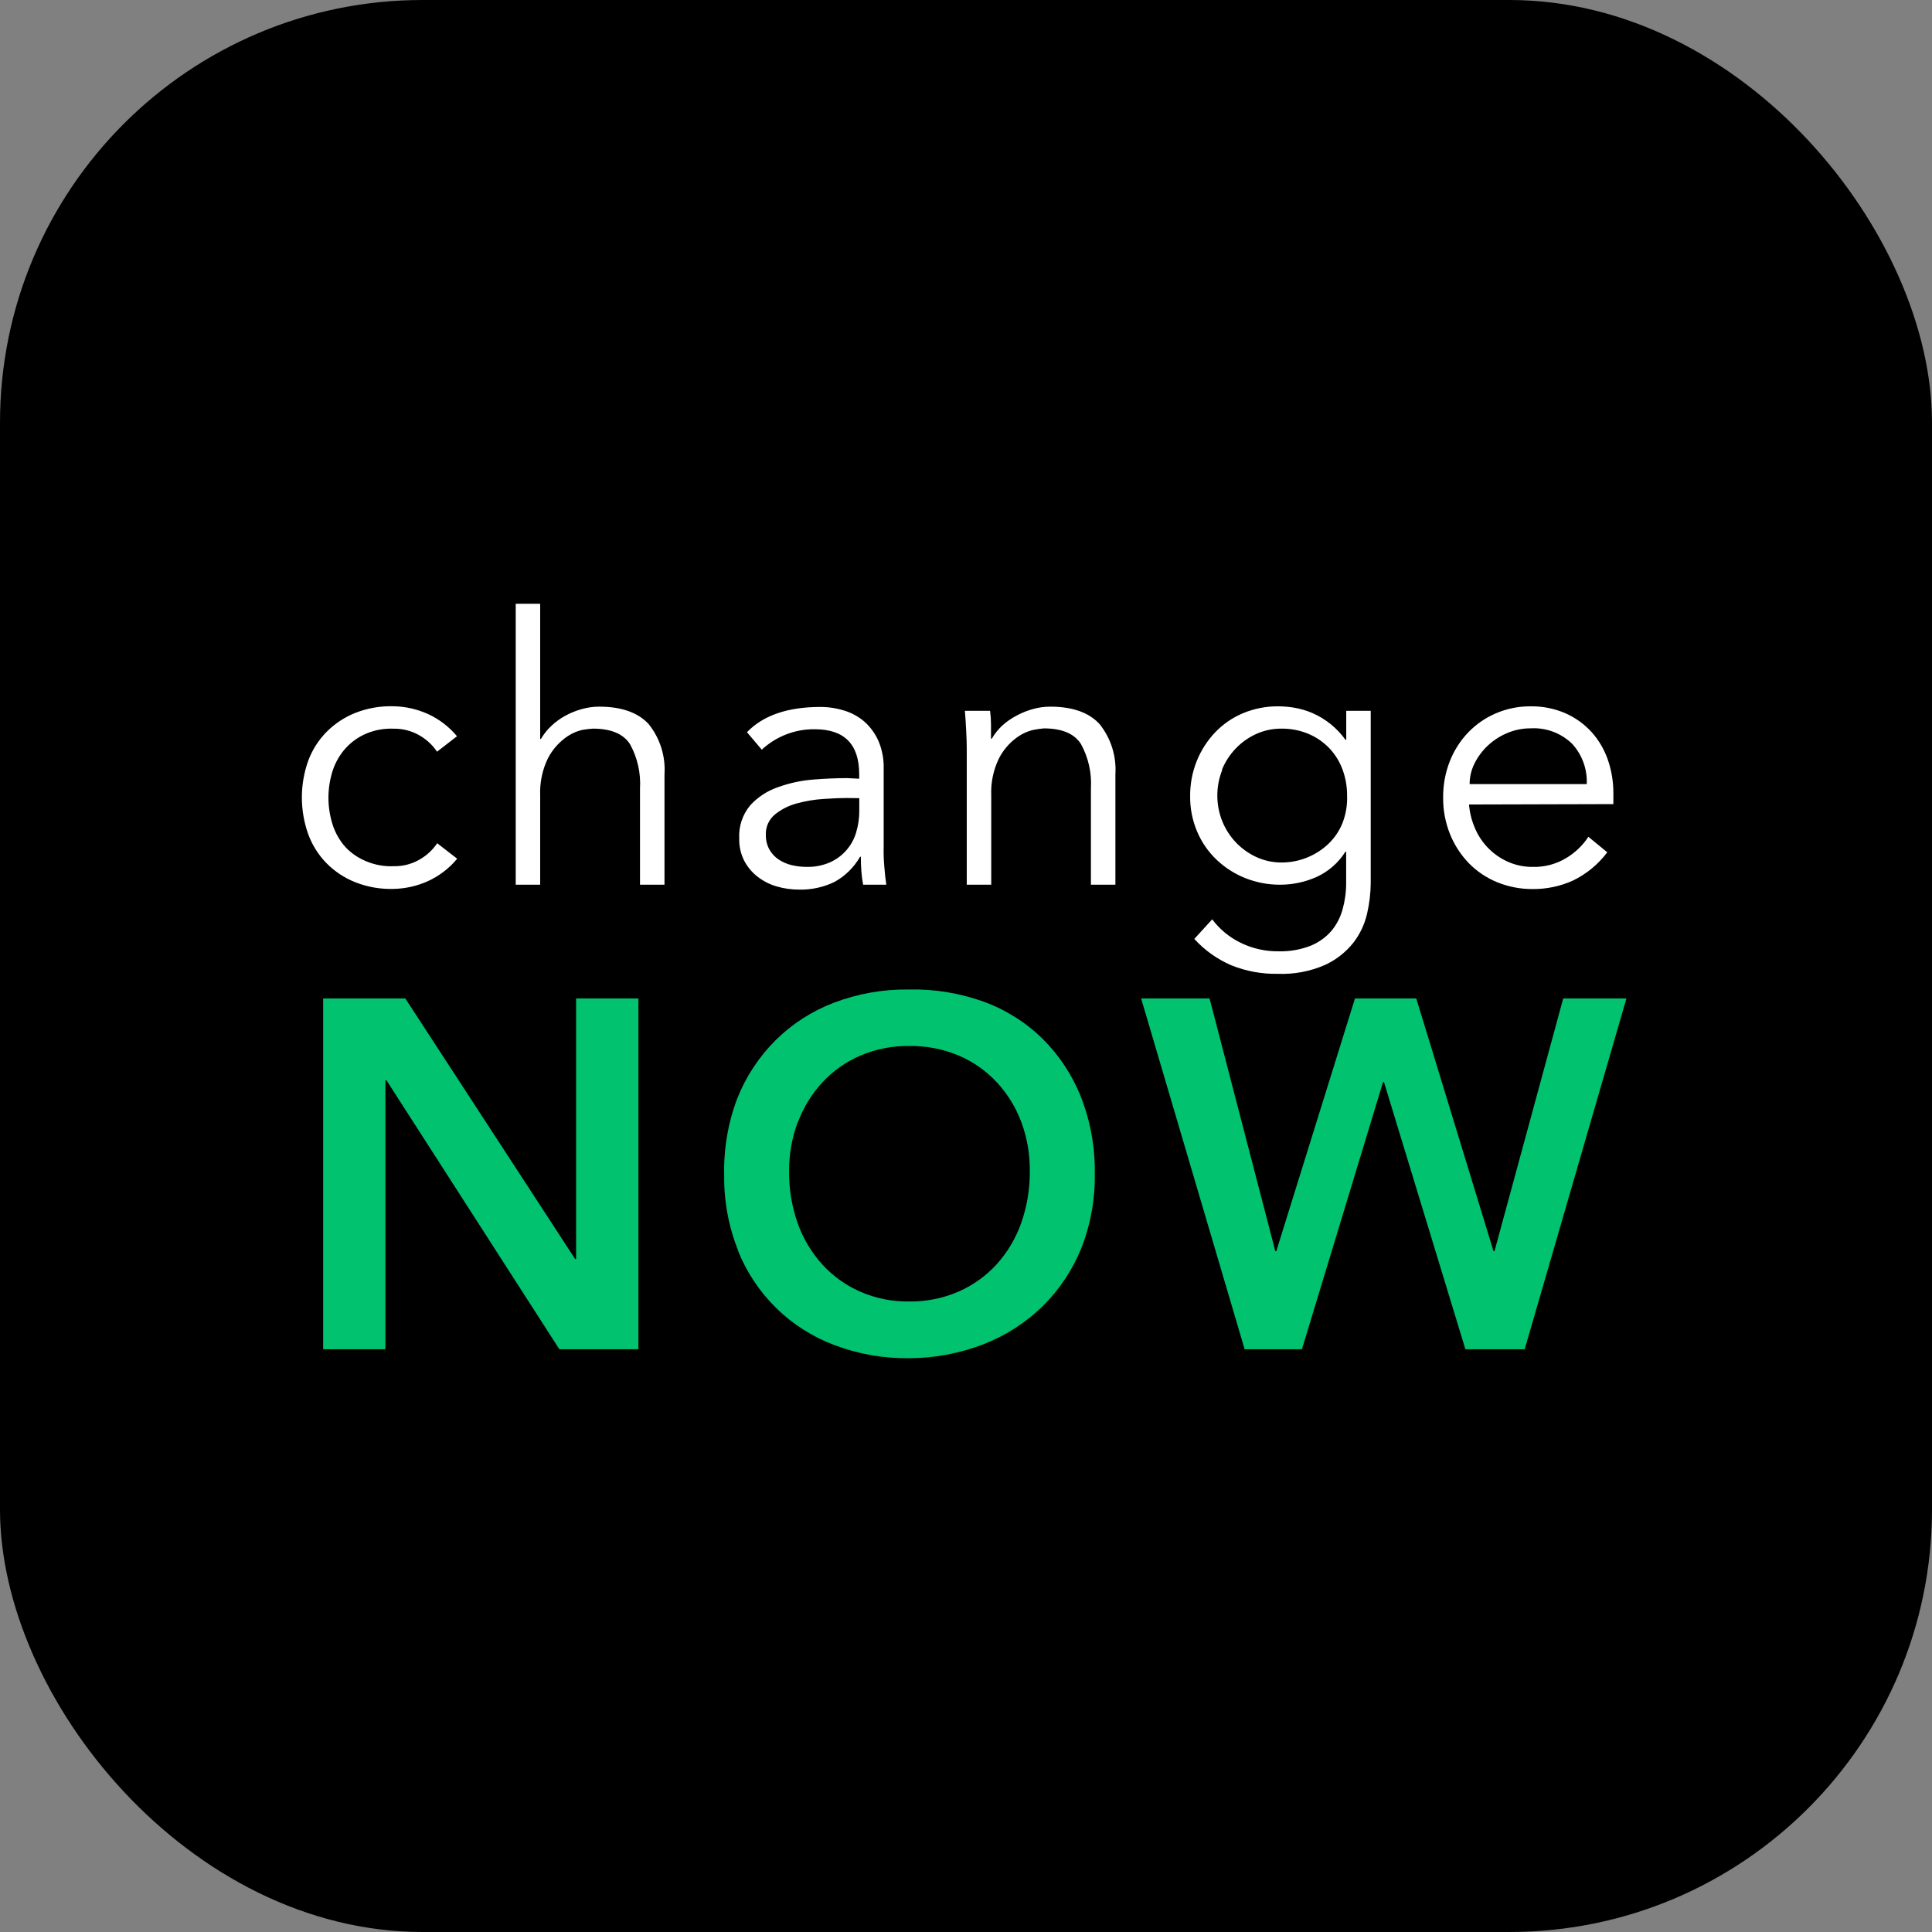 <svg width="64" height="64" viewBox="0 0 64 64" fill="none" xmlns="http://www.w3.org/2000/svg">
<rect x="0" y="0" width="64" height="64" fill="#808080" stroke="none"/>
<rect width="64" height="64" rx="14" fill="black"/>
<path d="M15.145 24.396C14.882 24.078 14.551 23.824 14.176 23.652C13.82 23.492 13.435 23.404 13.045 23.396C12.614 23.382 12.184 23.455 11.782 23.611C11.42 23.753 11.092 23.969 10.818 24.245C10.549 24.517 10.342 24.845 10.209 25.204C9.93 25.988 9.93 26.845 10.209 27.63C10.341 27.992 10.548 28.322 10.818 28.597C11.092 28.873 11.42 29.089 11.782 29.23C12.184 29.387 12.614 29.46 13.045 29.446C13.435 29.437 13.82 29.35 14.176 29.189C14.551 29.018 14.882 28.764 15.145 28.446L14.483 27.933C14.333 28.156 14.133 28.341 13.899 28.474C13.64 28.624 13.345 28.7 13.045 28.694C12.736 28.708 12.428 28.654 12.142 28.535C11.884 28.432 11.651 28.276 11.457 28.076C11.265 27.864 11.118 27.614 11.027 27.343C10.831 26.747 10.831 26.104 11.027 25.509C11.119 25.238 11.265 24.989 11.457 24.778C11.647 24.572 11.879 24.408 12.137 24.299C12.423 24.18 12.731 24.126 13.04 24.139C13.339 24.134 13.635 24.21 13.894 24.36C14.128 24.493 14.328 24.678 14.477 24.901L15.14 24.388L15.145 24.396ZM17.084 29.307H17.894V26.353C17.877 25.927 17.964 25.504 18.15 25.122C18.284 24.861 18.475 24.634 18.708 24.457C18.88 24.323 19.08 24.227 19.294 24.178C19.409 24.158 19.525 24.144 19.641 24.137C20.238 24.137 20.647 24.308 20.869 24.65C21.117 25.099 21.232 25.61 21.201 26.122V29.307H22.012V25.65C22.052 25.048 21.863 24.453 21.485 23.983C21.129 23.6 20.582 23.409 19.846 23.409C19.653 23.409 19.461 23.436 19.276 23.488C19.085 23.54 18.902 23.614 18.728 23.709C18.559 23.801 18.403 23.915 18.263 24.047C18.128 24.173 18.013 24.318 17.92 24.478H17.894V20H17.084V29.307ZM28.465 26.44V26.858C28.466 27.102 28.431 27.345 28.36 27.579C28.296 27.797 28.184 27.999 28.033 28.17C27.883 28.341 27.697 28.477 27.488 28.569C27.246 28.673 26.984 28.723 26.721 28.717C26.557 28.717 26.394 28.698 26.235 28.661C26.08 28.626 25.933 28.563 25.8 28.476C25.671 28.392 25.564 28.277 25.488 28.143C25.406 27.994 25.366 27.826 25.37 27.656C25.364 27.527 25.389 27.399 25.441 27.281C25.494 27.164 25.573 27.06 25.672 26.979C25.885 26.808 26.132 26.684 26.396 26.614C26.685 26.535 26.982 26.485 27.281 26.466C27.588 26.445 27.844 26.435 28.048 26.435L28.465 26.44ZM28.061 25.776C27.72 25.776 27.341 25.792 26.925 25.825C26.527 25.857 26.135 25.944 25.759 26.081C25.412 26.201 25.1 26.407 24.851 26.678C24.595 26.986 24.465 27.381 24.488 27.781C24.482 28.036 24.539 28.288 24.654 28.515C24.762 28.721 24.913 28.901 25.097 29.043C25.285 29.189 25.499 29.298 25.728 29.364C25.968 29.434 26.216 29.469 26.465 29.469C26.875 29.48 27.281 29.392 27.649 29.212C28 29.018 28.291 28.73 28.491 28.381H28.516C28.516 28.537 28.522 28.697 28.534 28.861C28.546 29.025 28.566 29.174 28.593 29.307H29.36C29.336 29.152 29.314 28.953 29.294 28.71C29.273 28.467 29.267 28.239 29.273 28.025V25.46C29.281 25.148 29.223 24.838 29.102 24.55C28.996 24.309 28.841 24.093 28.647 23.916C28.452 23.745 28.224 23.618 27.977 23.542C27.717 23.46 27.446 23.418 27.174 23.419C26.092 23.419 25.282 23.698 24.744 24.255L25.235 24.834C25.712 24.392 26.34 24.149 26.989 24.157C27.971 24.157 28.462 24.654 28.462 25.648V25.796L28.061 25.776ZM31.964 23.547C31.981 23.761 31.995 23.986 32.007 24.224C32.019 24.462 32.025 24.658 32.025 24.814V29.307H32.836V26.353C32.818 25.927 32.906 25.504 33.092 25.122C33.226 24.861 33.416 24.634 33.649 24.457C33.822 24.323 34.022 24.227 34.235 24.178C34.348 24.155 34.463 24.139 34.578 24.129C35.175 24.129 35.584 24.3 35.806 24.642C36.053 25.091 36.169 25.602 36.138 26.114V29.307H36.949V25.65C36.988 25.048 36.8 24.453 36.422 23.983C36.069 23.6 35.524 23.409 34.788 23.409C34.595 23.409 34.403 23.436 34.217 23.488C34.027 23.54 33.843 23.614 33.67 23.709C33.499 23.798 33.34 23.909 33.197 24.039C33.062 24.166 32.947 24.311 32.854 24.47H32.828C32.828 24.315 32.828 24.161 32.828 24.009C32.828 23.857 32.818 23.703 32.798 23.547H31.964ZM40.478 25.499C40.585 25.238 40.739 25 40.934 24.796C41.126 24.595 41.355 24.432 41.609 24.316C41.873 24.196 42.16 24.134 42.45 24.137C42.762 24.133 43.071 24.194 43.358 24.316C43.617 24.428 43.852 24.591 44.046 24.796C44.235 24.999 44.381 25.238 44.476 25.499C44.576 25.773 44.626 26.063 44.624 26.355C44.636 26.666 44.584 26.976 44.471 27.266C44.365 27.529 44.203 27.766 43.998 27.961C43.581 28.352 43.033 28.57 42.463 28.571C42.173 28.574 41.886 28.513 41.621 28.392C41.368 28.276 41.139 28.113 40.946 27.912C40.752 27.709 40.597 27.47 40.491 27.209C40.27 26.661 40.27 26.047 40.491 25.499H40.478ZM39.563 31.103C39.905 31.479 40.324 31.777 40.79 31.977C41.278 32.173 41.8 32.269 42.325 32.259C42.864 32.281 43.401 32.18 43.895 31.964C44.261 31.795 44.583 31.542 44.834 31.226C45.055 30.939 45.21 30.607 45.289 30.254C45.364 29.926 45.404 29.592 45.407 29.256V23.547H44.596V24.506H44.57C44.29 24.116 43.91 23.81 43.471 23.619C43.285 23.539 43.091 23.482 42.893 23.447C42.712 23.415 42.529 23.399 42.345 23.398C41.943 23.394 41.545 23.472 41.174 23.627C40.827 23.772 40.514 23.988 40.253 24.26C39.992 24.535 39.786 24.857 39.644 25.209C39.495 25.581 39.421 25.978 39.425 26.378C39.421 26.78 39.5 27.178 39.657 27.548C39.805 27.898 40.023 28.214 40.297 28.476C40.572 28.739 40.895 28.946 41.248 29.087C41.621 29.236 42.018 29.311 42.419 29.307C42.83 29.306 43.236 29.218 43.611 29.051C44.005 28.872 44.337 28.581 44.568 28.215H44.593V29.241C44.595 29.538 44.555 29.834 44.476 30.12C44.404 30.387 44.275 30.635 44.097 30.846C43.908 31.061 43.67 31.228 43.404 31.334C43.071 31.461 42.717 31.522 42.361 31.513C41.917 31.52 41.479 31.421 41.082 31.223C40.717 31.043 40.4 30.78 40.156 30.454L39.563 31.103ZM48.683 25.973C48.684 25.733 48.74 25.497 48.849 25.283C48.96 25.062 49.11 24.862 49.292 24.693C49.48 24.518 49.699 24.378 49.936 24.28C50.179 24.178 50.44 24.126 50.704 24.127C50.956 24.112 51.209 24.15 51.445 24.238C51.682 24.326 51.898 24.463 52.08 24.64C52.244 24.819 52.371 25.029 52.454 25.258C52.537 25.487 52.574 25.73 52.563 25.973H48.683ZM53.445 26.637V26.278C53.447 25.9 53.385 25.523 53.261 25.165C53.145 24.829 52.964 24.52 52.727 24.255C52.486 23.99 52.194 23.778 51.867 23.632C51.499 23.471 51.102 23.392 50.701 23.398C50.309 23.395 49.921 23.473 49.56 23.627C49.214 23.774 48.901 23.989 48.639 24.26C48.374 24.536 48.166 24.862 48.026 25.219C47.876 25.603 47.801 26.012 47.806 26.425C47.802 26.837 47.879 27.247 48.033 27.63C48.176 27.987 48.387 28.312 48.652 28.589C48.919 28.863 49.238 29.078 49.591 29.223C49.967 29.377 50.369 29.454 50.775 29.451C51.234 29.455 51.689 29.358 52.108 29.169C52.555 28.952 52.945 28.631 53.243 28.233L52.617 27.72C52.432 28.003 52.186 28.24 51.898 28.415C51.561 28.622 51.171 28.728 50.775 28.717C50.501 28.72 50.229 28.666 49.977 28.558C49.484 28.347 49.089 27.956 48.872 27.463C48.757 27.206 48.686 26.931 48.663 26.65L53.445 26.637Z" fill="white"/>
<path d="M10.705 44.696H12.767V35.783H12.8L18.529 44.696H21.148V33.075H19.084V41.708H19.053L13.427 33.075H10.705V44.696ZM24.44 41.413C24.724 42.132 25.156 42.783 25.707 43.325C26.258 43.867 26.916 44.286 27.639 44.557C28.426 44.855 29.261 45.002 30.102 44.993C30.953 44.993 31.797 44.834 32.591 44.526C33.318 44.242 33.98 43.815 34.54 43.27C35.093 42.724 35.528 42.07 35.819 41.349C36.129 40.56 36.281 39.717 36.266 38.869C36.279 38.004 36.123 37.145 35.808 36.34C35.521 35.612 35.085 34.953 34.53 34.404C33.974 33.861 33.31 33.444 32.581 33.18C31.783 32.894 30.939 32.757 30.092 32.778C29.251 32.768 28.416 32.916 27.629 33.214C26.907 33.488 26.249 33.909 25.698 34.452C25.143 35.005 24.707 35.667 24.419 36.396C24.114 37.207 23.968 38.069 23.99 38.935C23.978 39.783 24.134 40.625 24.447 41.413H24.44ZM26.43 37.179C26.612 36.69 26.887 36.241 27.24 35.858C27.592 35.478 28.019 35.176 28.494 34.97C29.01 34.75 29.567 34.641 30.128 34.65C30.69 34.642 31.247 34.751 31.765 34.97C32.242 35.174 32.672 35.477 33.026 35.858C33.379 36.241 33.654 36.69 33.836 37.179C34.026 37.697 34.12 38.245 34.113 38.797C34.119 39.384 34.022 39.967 33.826 40.52C33.648 41.023 33.373 41.486 33.015 41.882C32.662 42.268 32.233 42.575 31.755 42.785C31.238 43.009 30.68 43.121 30.118 43.113C29.557 43.122 29.002 43.01 28.488 42.785C28.013 42.574 27.586 42.267 27.235 41.882C26.878 41.486 26.602 41.024 26.424 40.52C26.23 39.967 26.133 39.384 26.14 38.797C26.136 38.242 26.233 37.691 26.427 37.171L26.43 37.179ZM41.23 44.696H43.128L45.814 35.847H45.847L48.543 44.696H50.507L53.878 33.075H51.783L49.507 41.446H49.474L46.916 33.075H44.885L42.279 41.446H42.246L40.069 33.075H37.801L41.23 44.696Z" fill="#00C26F"/>
</svg>
